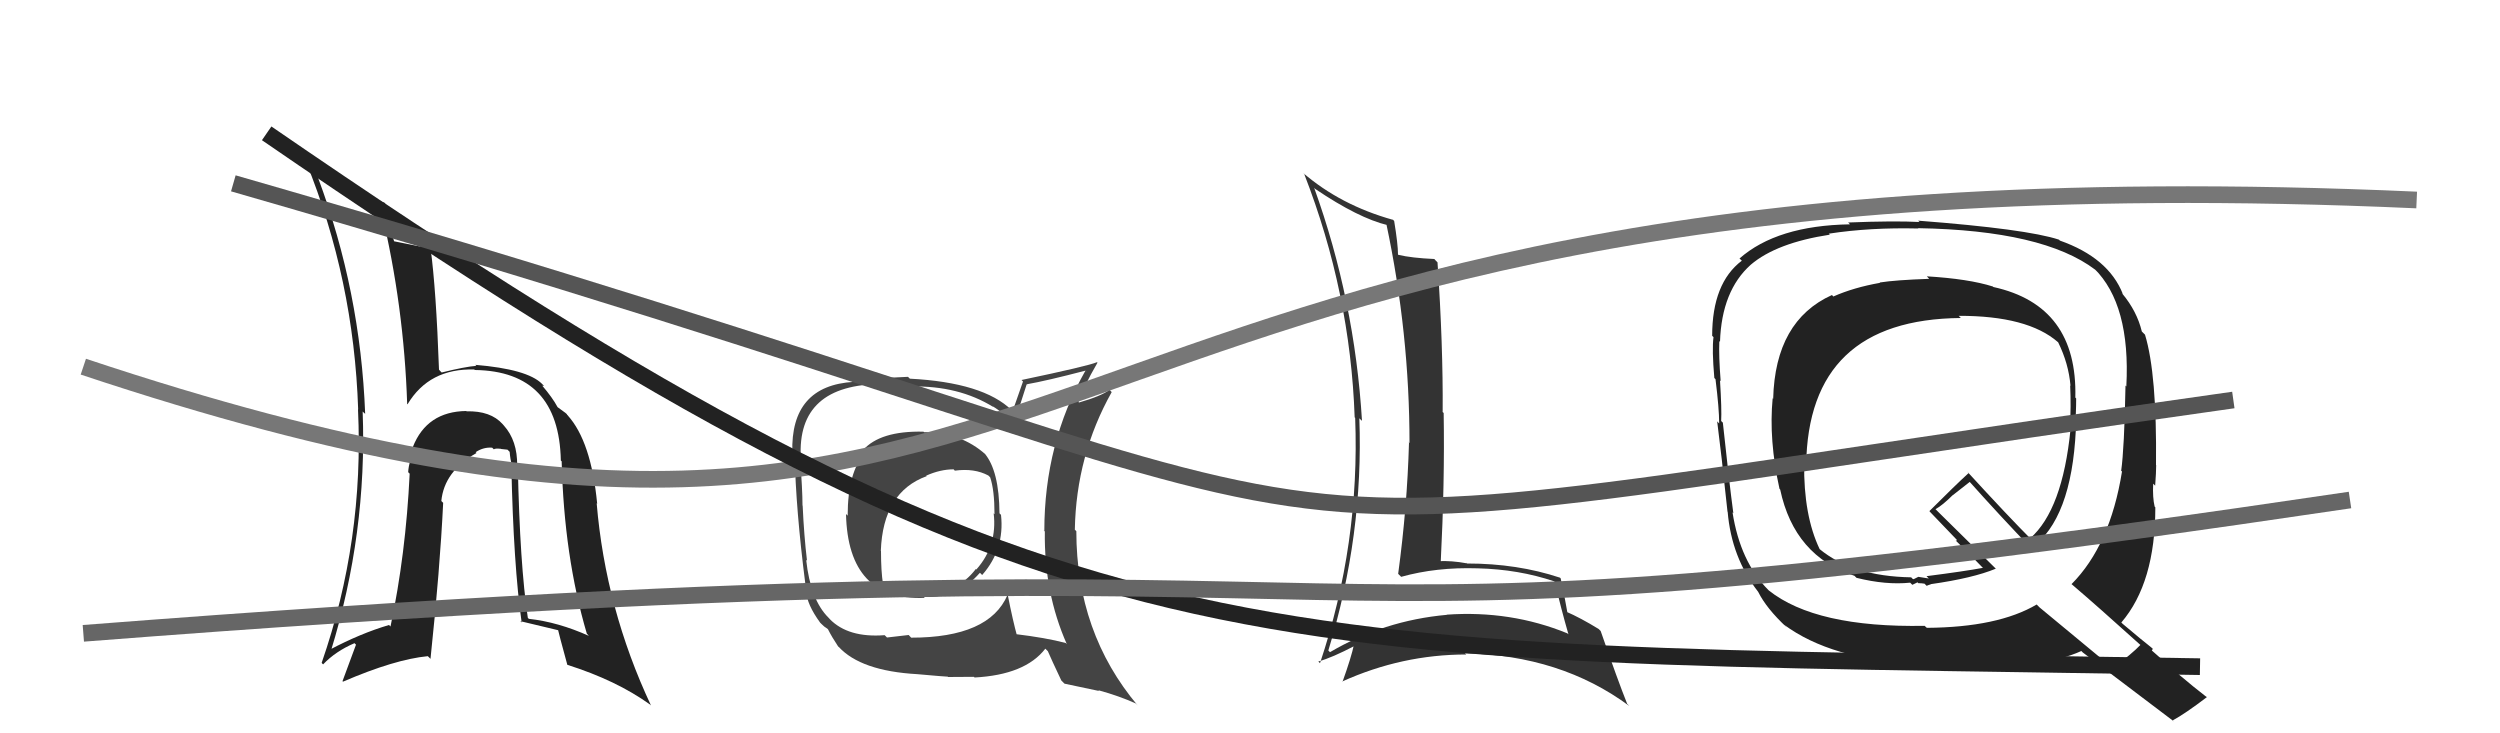 <svg xmlns="http://www.w3.org/2000/svg" width="150" height="44" viewBox="0,0,150,44"><path fill="#222" d="M31.01 27.92L30.97 27.88L31.03 27.94Q31.05 26.44 30.23 25.53L30.23 25.53L30.16 25.45Q29.44 24.64 27.99 24.68L27.99 24.68L27.98 24.66Q25.61 24.69 24.77 26.82L24.88 26.93L24.91 26.96Q24.53 27.65 24.49 28.33L24.60 28.44L24.58 28.42Q24.35 33.25 23.43 37.59L23.44 37.60L23.34 37.50Q21.64 38.00 19.77 38.99L19.90 39.12L19.85 39.07Q22.03 32.00 21.76 24.69L21.84 24.77L21.91 24.83Q21.63 17.47 19.08 10.66L18.98 10.56L19.06 10.64Q20.71 11.83 22.73 12.52L22.77 12.56L22.88 12.68Q24.24 18.37 24.43 24.24L24.36 24.17L24.45 24.26Q25.75 22.09 28.46 22.17L28.51 22.23L28.49 22.20Q33.54 22.27 33.65 27.63L33.82 27.80L33.70 27.68Q33.84 33.37 35.21 38.02L35.33 38.15L35.35 38.16Q33.48 37.32 31.73 37.13L31.57 36.97L31.67 37.07Q31.19 33.85 31.07 27.98ZM31.22 37.27L31.34 37.39L31.22 37.27Q32.42 37.55 33.52 37.82L33.37 37.67L33.48 37.78Q33.50 37.91 34.04 39.89L33.97 39.82L34.04 39.89Q36.98 40.82 39.00 42.27L38.98 42.25L39.06 42.33Q36.33 36.51 35.80 30.19L35.83 30.23L35.83 30.22Q35.47 26.48 34.06 24.92L34.12 24.97L34.01 24.87Q34.11 24.89 33.47 24.44L33.32 24.29L33.45 24.42Q33.16 23.87 32.51 23.11L32.56 23.15L32.64 23.16L32.52 23.03Q31.64 22.15 28.52 21.89L28.64 22.01L28.58 21.95Q27.91 22.00 26.50 22.35L26.46 22.31L26.34 22.18Q26.17 17.38 25.83 14.86L25.92 14.96L25.90 14.93Q25.10 14.77 23.61 14.47L23.66 14.52L23.66 14.52Q23.37 13.66 23.10 12.17L23.27 12.34L23.11 12.18Q20.17 11.22 18.31 9.66L18.42 9.78L18.36 9.71Q21.23 16.77 21.49 24.57L21.64 24.72L21.48 24.56Q21.85 32.43 19.30 39.77L19.36 39.84L19.39 39.86Q20.13 39.08 21.27 38.59L21.36 38.68L20.55 40.87L20.58 40.90Q23.69 39.56 25.67 39.37L25.73 39.43L25.83 39.53Q26.40 34.13 26.59 30.17L26.53 30.11L26.48 30.06Q26.65 28.28 28.59 27.18L28.56 27.15L28.54 27.13Q29.00 26.82 29.53 26.86L29.57 26.90L29.63 26.96Q29.71 26.89 30.06 26.93L30.07 26.94L30.45 26.98L30.58 27.11Q30.61 27.52 30.72 27.98L30.64 27.89L30.68 27.94Q30.81 33.92 31.30 37.35Z"/><path fill="#333" d="M78.97 11.39L78.90 11.32L78.92 11.34Q81.51 13.09 83.26 13.51L83.13 13.38L83.18 13.43Q84.57 19.99 84.57 26.58L84.46 26.47L84.54 26.56Q84.43 30.44 83.89 34.43L84.08 34.62L84.07 34.61Q86.18 34.02 88.66 34.10L88.57 34.01L88.66 34.10Q91.12 34.16 93.25 34.88L93.23 34.86L93.29 34.92Q93.66 36.51 94.11 38.07L94.12 38.07L94.04 38.00Q90.64 36.61 86.80 36.88L86.84 36.92L86.81 36.89Q83.03 37.23 79.80 39.13L79.67 39.00L79.70 39.03Q81.82 32.10 81.56 25.09L81.59 25.13L81.72 25.25Q81.28 18.01 78.85 11.27ZM79.09 39.68L79.27 39.86L79.10 39.69Q79.93 39.46 81.30 38.74L81.24 38.67L81.24 38.67Q81.08 39.43 80.55 40.91L80.61 40.97L80.53 40.89Q84.12 39.27 87.97 39.27L87.91 39.21L87.90 39.20Q93.64 39.31 97.76 42.36L97.70 42.30L97.63 42.23Q97.07 40.83 96.04 37.86L95.95 37.77L95.92 37.74Q94.83 37.07 93.95 36.69L94.06 36.79L94.05 36.79Q93.94 36.11 93.64 34.70L93.67 34.73L93.60 34.66Q91.04 33.81 88.03 33.81L87.95 33.74L88.01 33.80Q87.09 33.63 86.29 33.67L86.39 33.77L86.44 33.82Q86.69 28.90 86.62 24.78L86.52 24.69L86.56 24.72Q86.59 20.72 86.25 15.74L86.11 15.60L86.06 15.54Q84.70 15.48 83.90 15.29L83.87 15.26L83.88 15.27Q83.88 14.66 83.65 13.26L83.53 13.13L83.58 13.19Q80.43 12.31 78.18 10.37L78.32 10.51L78.26 10.46Q81.02 17.55 81.28 25.05L81.27 25.03L81.31 25.07Q81.60 32.63 79.20 39.79Z"/><path fill="#444" d="M55.47 25.96L55.46 25.95L55.41 25.90Q52.80 25.84 51.77 27.02L51.85 27.10L51.91 27.16Q50.86 28.32 50.86 30.94L50.80 30.88L50.76 30.84Q50.88 36.06 55.48 35.87L55.45 35.83L55.42 35.81Q57.44 35.93 58.79 34.37L58.81 34.38L58.93 34.50Q60.29 32.95 60.06 30.89L59.93 30.76L59.97 30.81Q59.95 28.23 59.07 27.20L59.17 27.30L59.15 27.28Q57.65 25.93 55.44 25.93ZM60.42 35.67L60.47 35.72L60.45 35.70Q59.35 38.26 54.67 38.26L54.52 38.10L53.22 38.25L53.08 38.11Q50.89 38.28 49.78 37.14L49.75 37.10L49.71 37.06Q48.63 35.99 48.37 33.59L48.40 33.62L48.42 33.64Q48.24 32.13 48.16 30.34L48.07 30.24L48.15 30.33Q48.15 29.38 48.00 27.44L48.05 27.49L48.05 27.49Q47.79 23.04 52.97 23.04L53.02 23.09L54.54 23.06L54.68 23.19Q57.51 23.13 59.60 24.42L59.66 24.48L59.55 24.37Q60.32 24.83 60.81 25.52L60.79 25.50L60.83 25.53Q61.06 24.70 61.60 23.06L61.72 23.18L61.59 23.06Q62.79 22.85 65.12 22.24L65.22 22.35L65.12 22.25Q62.66 26.60 62.66 31.85L62.58 31.77L62.69 31.89Q62.64 35.56 64.01 38.65L64.04 38.68L63.94 38.58Q62.79 38.27 60.89 38.04L60.99 38.14L61.03 38.18Q60.78 37.28 60.47 35.72ZM63.80 40.95L63.87 41.02L65.95 41.46L65.89 41.41Q67.16 41.76 68.15 42.21L68.28 42.35L68.27 42.34Q64.58 37.96 64.58 31.87L64.59 31.88L64.49 31.78Q64.57 27.33 66.70 23.53L66.68 23.50L66.57 23.39Q66.07 23.77 64.74 24.15L64.75 24.16L64.71 24.12Q64.97 23.28 65.85 21.76L65.91 21.82L65.82 21.73Q65.29 21.96 61.29 22.80L61.38 22.89L60.76 24.66L60.70 24.61Q59.00 22.95 54.59 22.72L54.57 22.70L54.48 22.61Q53.37 22.65 51.13 22.80L51.19 22.86L51.24 22.91Q47.42 23.13 47.54 27.16L47.57 27.20L47.68 27.30Q47.75 30.57 48.32 35.03L48.26 34.96L48.41 35.54L48.38 35.50Q48.41 36.26 49.21 37.36L49.31 37.46L49.29 37.44Q49.45 37.61 49.64 37.72L49.70 37.78L49.67 37.74Q49.91 38.22 50.29 38.79L50.30 38.80L50.32 38.81Q51.65 40.26 55.04 40.45L55.12 40.54L55.04 40.45Q56.71 40.60 56.87 40.60L56.88 40.62L58.44 40.61L58.47 40.65Q61.51 40.49 62.72 38.92L62.90 39.10L62.87 39.07Q63.07 39.54 63.68 40.83ZM57.16 28.10L57.16 28.10L57.29 28.24Q58.46 28.08 59.30 28.53L59.32 28.55L59.41 28.64Q59.67 29.40 59.67 30.85L59.77 30.95L59.62 30.80Q59.85 32.74 58.58 34.17L58.55 34.14L58.55 34.14Q57.38 35.67 55.47 35.48L55.46 35.47L55.35 35.36Q53.97 35.43 52.95 35.01L52.88 34.94L52.98 35.04Q52.86 34.28 52.86 33.06L52.83 33.03L52.85 33.05Q52.98 29.52 55.60 28.57L55.46 28.42L55.57 28.54Q56.42 28.16 57.22 28.16Z"/><path d="M5 22 C68 43,56 8,145 12" stroke="#777" fill="none"/><path d="M16 8 C64 41,74 39,132 40" stroke="#222" fill="none"/><path fill="#222" d="M115.63 16.60L115.62 16.59L115.75 16.73Q113.73 16.80 112.78 16.95L112.74 16.91L112.80 16.97Q111.22 17.25 110.00 17.79L109.97 17.76L109.92 17.70Q106.51 19.24 106.39 23.93L106.31 23.84L106.36 23.89Q106.12 26.39 106.77 29.33L106.89 29.45L106.81 29.37Q107.66 33.37 111.27 34.55L111.29 34.57L111.39 34.67Q113.16 35.11 114.61 34.96L114.74 35.09L115.05 34.94L115.10 34.99Q115.28 34.99 115.47 35.02L115.49 35.04L115.60 35.15Q115.70 35.10 115.85 35.06L115.71 34.92L115.84 35.05Q118.38 34.69 119.75 34.12L119.87 34.24L116.32 30.74L116.13 30.55Q116.55 30.32 117.16 29.71L117.17 29.71L118.19 28.91L118.08 28.80Q119.99 30.94 121.97 33.00L121.97 32.99L121.87 32.89Q124.29 31.16 124.55 25.79L124.55 25.79L124.49 25.72Q124.57 24.82 124.57 23.91L124.53 23.86L124.52 23.86Q124.66 18.33 119.60 17.22L119.56 17.18L119.57 17.19Q118.12 16.73 115.61 16.58ZM128.45 38.71L128.41 38.67L128.43 38.69Q127.93 39.22 126.75 40.10L126.62 39.96L122.38 36.45L122.20 36.27Q119.88 37.64 115.61 37.67L115.51 37.58L115.48 37.55Q108.94 37.67 106.12 35.42L106.26 35.55L106.11 35.41Q104.41 33.70 103.95 30.73L103.89 30.68L104.00 30.79Q103.75 28.93 103.37 25.35L103.39 25.38L103.27 25.26Q103.31 24.58 103.20 22.82L103.16 22.78L103.24 22.87Q103.12 21.34 103.16 20.47L103.19 20.49L103.20 20.51Q103.30 17.44 105.05 15.88L105.02 15.85L105.05 15.88Q106.59 14.57 109.79 14.08L109.73 14.02L109.73 14.02Q112.21 13.64 115.10 13.71L115.00 13.61L115.08 13.69Q122.59 13.82 125.71 16.18L125.80 16.27L125.65 16.11Q127.84 18.27 127.58 23.18L127.59 23.20L127.53 23.13Q127.46 26.91 127.27 28.25L127.31 28.28L127.32 28.29Q126.61 32.72 124.29 35.05L124.27 35.03L124.32 35.07Q125.80 36.33 128.54 38.80ZM123.68 14.53L123.56 14.40L123.54 14.38Q121.60 13.74 115.09 13.24L115.18 13.33L115.17 13.32Q113.67 13.24 110.89 13.35L110.91 13.37L111.00 13.46Q106.62 13.53 104.37 15.51L104.38 15.52L104.51 15.64Q102.73 16.99 102.73 20.15L102.86 20.28L102.81 20.23Q102.71 20.97 102.86 22.68L102.91 22.73L102.93 22.75Q103.15 24.52 103.15 25.40L103.14 25.40L103.03 25.28Q103.27 27.12 103.65 30.70L103.55 30.60L103.66 30.71Q103.89 33.45 105.49 35.51L105.66 35.68L105.49 35.51Q105.98 36.50 107.20 37.64L107.15 37.58L107.04 37.48Q109.86 39.57 115.03 39.84L115.03 39.83L115.04 39.85Q115.30 39.76 117.70 39.88L117.75 39.93L117.73 39.91Q122.59 40.12 124.88 39.06L124.82 39.00L124.97 39.15Q125.72 39.72 130.44 43.29L130.44 43.30L130.37 43.22Q131.11 42.82 132.41 41.83L132.33 41.75L132.38 41.81Q131.58 41.19 130.78 40.51L130.70 40.43L129.11 39.03L129.17 38.93L129.07 38.84Q128.58 38.46 127.36 37.43L127.34 37.41L127.28 37.35Q129.32 34.97 129.32 30.44L129.30 30.42L129.28 30.40Q129.15 29.86 129.19 29.02L129.30 29.13L129.31 29.14Q129.37 28.33 129.37 27.91L129.36 27.90L129.36 27.89Q129.42 22.44 128.70 20.08L128.62 20.00L128.51 19.89Q128.22 18.68 127.34 17.62L127.30 17.57L127.37 17.64Q126.51 15.46 123.58 14.43ZM117.59 19.02L117.53 18.96L117.52 18.95Q121.66 18.94 123.48 20.53L123.57 20.62L123.49 20.54Q124.12 21.82 124.23 23.15L124.14 23.06L124.21 23.13Q124.27 24.37 124.19 25.74L124.14 25.68L124.23 25.77Q123.75 30.59 121.81 32.30L121.90 32.39L121.94 32.43Q120.51 31.00 118.00 28.26L118.06 28.32L118.12 28.38Q117.32 29.11 115.76 30.67L115.80 30.70L115.79 30.70Q116.26 31.20 117.40 32.38L117.42 32.41L117.35 32.45L117.32 32.41Q117.99 33.05 119.01 34.11L118.93 34.02L118.98 34.07Q117.92 34.27 115.59 34.57L115.73 34.71L115.10 34.61L114.82 34.75L114.77 34.74L114.67 34.64Q111.15 34.58 109.17 32.94L109.19 32.96L109.18 32.95Q108.21 30.92 108.25 27.80L108.25 27.80L108.37 27.92Q108.48 19.16 117.65 19.08Z"/><path d="M14 11 C94 34,63 34,134 24" stroke="#555" fill="none"/><path d="M5 38 C95 31,67 41,141 30" stroke="#666" fill="none"/></svg>